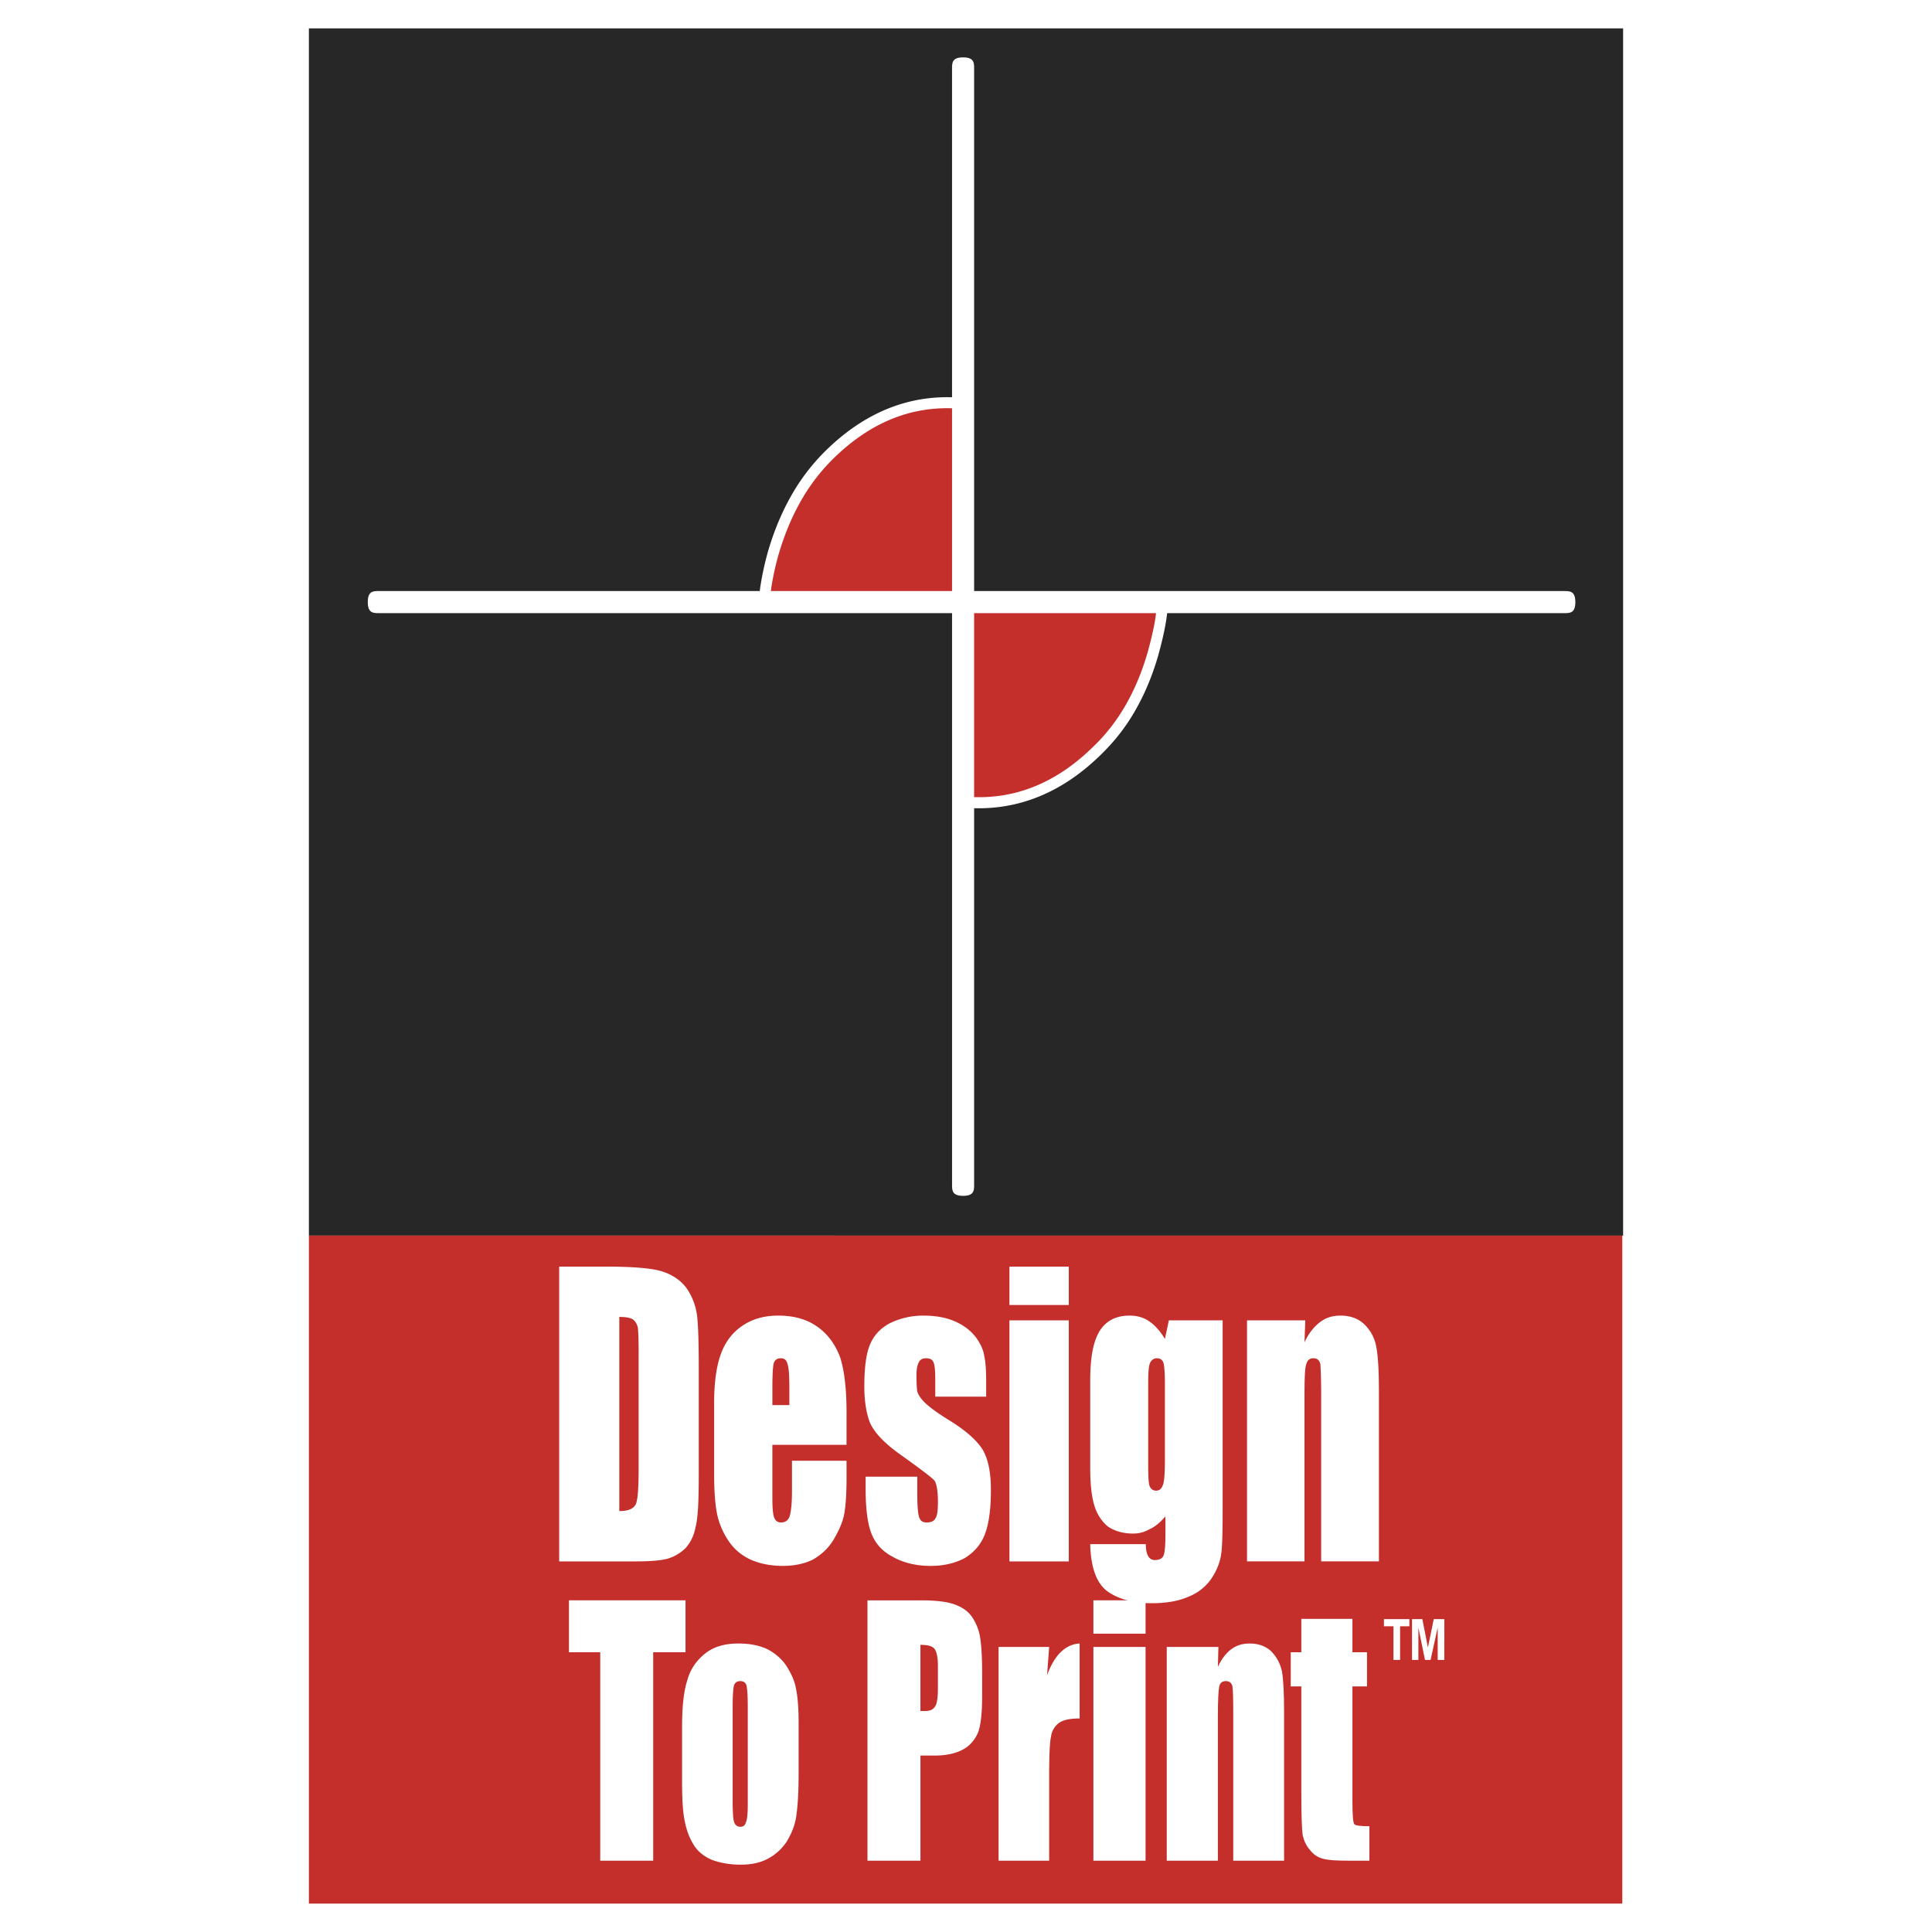 <svg xmlns="http://www.w3.org/2000/svg" width="2500" height="2500" viewBox="0 0 192.756 192.756"><path fill-rule="evenodd" clip-rule="evenodd" fill="#fff" d="M0 0h192.756v192.756H0V0z"/><path fill-rule="evenodd" clip-rule="evenodd" fill="#272727" d="M30.818 2.834h131.12v120.445H30.818V2.834z"/><path d="M76.243 60.071v-.026c.026 0 .026-.053.026-.106v-.264l.132-1.057c.185-1.189.449-2.405.793-3.594 1.162-3.884 2.959-7.055 5.417-9.513 3.963-3.964 8.456-5.734 13.477-5.258v19.818H76.243z" fill-rule="evenodd" clip-rule="evenodd" fill="#c42f2b"/><path d="M75.692 60.071v-.026l.001-.031a.997.997 0 0 1 .025-.193v-.146l.004-.066.132-1.058.004-.017a29.65 29.65 0 0 1 .808-3.663v-.004c.593-1.98 1.349-3.782 2.273-5.406a20.224 20.224 0 0 1 3.282-4.339c2.039-2.039 4.22-3.515 6.544-4.422 2.322-.906 4.78-1.239 7.374-.994.248.024.499.298.499.547v19.818c0 .275-.275.55-.55.55H76.243c-.165 0-.328 0-.434-.116-.117-.106-.117-.27-.117-.434zm1.15-.551h18.694V40.759c-2.234-.145-4.359.179-6.372.964-2.178.85-4.232 2.244-6.165 4.176a19.151 19.151 0 0 0-3.106 4.103c-.88 1.548-1.604 3.274-2.174 5.178v-.004a28.062 28.062 0 0 0-.777 3.525l.004-.017-.104.836z" fill="#fff"/><path d="M115.959 60.124c0 1.189-.318 2.907-.926 5.1-1.135 3.938-2.959 7.108-5.416 9.513-3.965 3.964-8.457 5.734-13.477 5.285l-.053-19.898h19.872z" fill-rule="evenodd" clip-rule="evenodd" fill="#c42f2b"/><path d="M116.51 60.124c0 .615-.082 1.369-.242 2.253-.16.877-.396 1.877-.705 2.993v.004c-.578 2.001-1.33 3.812-2.254 5.433a19.477 19.477 0 0 1-3.307 4.321l.004-.002c-2.037 2.037-4.215 3.512-6.537 4.422-2.328.914-4.787 1.256-7.376 1.024-.249-.022-.502-.3-.503-.55l-.053-19.898c-.001-.276.274-.551.551-.551h19.872c.164 0 .328 0 .434.117.116.105.116.269.116.434zm-1.123.55H96.639l.05 18.834c2.243.133 4.37-.196 6.379-.984 2.176-.853 4.229-2.247 6.158-4.177l.006-.002a18.438 18.438 0 0 0 3.121-4.081c.879-1.541 1.598-3.271 2.15-5.192v.004c.303-1.092.531-2.059.684-2.894.102-.559.168-1.062.2-1.508z" fill="#fff"/><path d="M97.188 6.825V58.97h58.883c.551 0 1.102 0 1.102 1.102 0 1.101-.551 1.101-1.102 1.101H97.188v57.034c0 .551 0 1.102-1.1 1.102-1.101 0-1.101-.551-1.101-1.102V61.171H37.794c-.551 0-1.101 0-1.101-1.101 0-1.102.55-1.102 1.101-1.102h57.192V6.825c0-.55 0-1.101 1.101-1.101s1.101.55 1.101 1.101z" fill="#fff"/><path fill-rule="evenodd" clip-rule="evenodd" fill="#c42f2b" d="M30.818 123.279h131.039v66.643H30.818v-66.643z"/><path d="M63.162 131.654c.211.16.396.424.476.82.053.396.079 1.242.079 2.562v11.441c0 1.957-.079 3.145-.291 3.621-.238.449-.767.66-1.638.66v-19.369c.661.002 1.136.082 1.374.265zm-7.372 24.127h7.584c1.453 0 2.51-.08 3.224-.266a4.364 4.364 0 0 0 1.797-1.057c.476-.527.846-1.242 1.004-2.113.238-.873.317-2.643.317-5.285v-10.305c0-2.775-.053-4.625-.185-5.604a6.24 6.24 0 0 0-1.005-2.59c-.528-.738-1.321-1.32-2.325-1.664-1.03-.369-3.012-.527-5.866-.527H55.79v29.411zM77.061 140.189v-1.717c0-1.373.053-2.166.133-2.457.105-.318.317-.502.713-.502.343 0 .581.184.661.58.132.344.185 1.137.185 2.379v1.717h-1.692zm7.399.741c0-2.324-.211-4.121-.608-5.416-.449-1.27-1.189-2.326-2.193-3.066-1.058-.793-2.378-1.189-4.017-1.189-1.321 0-2.458.291-3.488.953-1.004.66-1.744 1.584-2.193 2.773-.476 1.242-.713 2.906-.713 5.021v7.002c0 1.822.106 3.172.317 4.148a7.607 7.607 0 0 0 1.11 2.562c.528.793 1.215 1.402 2.14 1.852.925.422 2.035.66 3.277.66 1.215 0 2.246-.238 3.065-.66.846-.504 1.559-1.164 2.087-2.088.528-.926.872-1.744 1.004-2.537.132-.793.211-1.955.211-3.408v-1.797h-5.443v3.117c0 1.189-.106 2.035-.238 2.432-.132.396-.423.607-.872.607-.317 0-.529-.158-.661-.477-.132-.316-.186-.977-.186-2.061v-5.205h7.399v-3.223h.002zM98.387 139.344h-5.074v-1.268c0-1.109-.026-1.797-.158-2.113-.106-.318-.37-.449-.767-.449-.343 0-.608.131-.74.449-.132.264-.211.66-.211 1.242 0 .738.026 1.268.079 1.611.08.316.344.713.74 1.109s1.189 1.004 2.484 1.797c1.665 1.031 2.774 2.035 3.329 2.959.529.926.793 2.248.793 3.965 0 1.98-.211 3.436-.607 4.439-.396 1.029-1.057 1.77-1.981 2.352-.978.527-2.114.793-3.436.793-1.453 0-2.722-.318-3.752-.898-1.057-.555-1.744-1.322-2.14-2.326-.396-1.004-.582-2.51-.582-4.492v-1.189h5.153v1.533c0 1.295.053 2.113.185 2.51.132.371.344.529.74.529.449 0 .74-.133.872-.396.185-.211.264-.793.264-1.611 0-1.164-.132-1.85-.343-2.168-.211-.264-1.321-1.109-3.356-2.562-1.718-1.215-2.722-2.326-3.118-3.303-.344-.951-.528-2.141-.528-3.516 0-1.902.185-3.303.581-4.227.396-.926 1.083-1.639 2.009-2.115a7.499 7.499 0 0 1 3.303-.74c1.295 0 2.352.213 3.224.609s1.533.924 2.036 1.584c.475.662.738 1.27.818 1.852.133.58.186 1.453.186 2.693v1.347h-.003zM100.711 126.371h5.92v3.83h-5.92v-3.83zm0 5.363h5.92v24.047h-5.92v-24.047zM116.223 145.527c0 1.348-.053 2.246-.186 2.59-.131.396-.342.607-.686.607-.318 0-.529-.158-.662-.475-.105-.316-.131-1.004-.131-2.061v-8.113c0-1.004.025-1.664.158-2.035.133-.344.396-.527.713-.527.344 0 .582.184.66.502.08.291.133.951.133 2.061v7.451h.001zm.396-13.793l-.396 1.85c-.475-.793-1.004-1.373-1.586-1.77-.58-.396-1.242-.557-1.928-.557-1.322 0-2.299.477-2.961 1.48-.66 1.031-.977 2.643-.977 4.994v8.721c0 1.586.131 2.801.396 3.699.238.818.66 1.533 1.32 2.113.66.477 1.559.74 2.564.74.58 0 1.109-.131 1.664-.449.582-.264 1.057-.688 1.559-1.268v1.797c0 1.057-.053 1.77-.186 2.113-.131.316-.449.449-.871.449-.582 0-.898-.527-.898-1.586h-5.549c.053 2.326.635 3.912 1.717 4.705 1.109.793 2.617 1.188 4.414 1.188 1.453 0 2.695-.211 3.699-.66a4.964 4.964 0 0 0 2.299-1.85c.527-.818.818-1.586.924-2.324.133-.715.16-2.326.16-4.836v-18.551h-5.364v.002zM130.229 131.734l-.08 2.193c.396-.873.926-1.533 1.533-2.008.582-.449 1.268-.662 2.061-.662.979 0 1.771.291 2.379.873a4.077 4.077 0 0 1 1.189 2.246c.184.926.264 2.432.264 4.545v16.859h-5.762v-16.648c0-1.639-.053-2.643-.078-3.039-.105-.396-.316-.58-.713-.58s-.609.236-.715.66c-.131.396-.158 1.559-.158 3.355v16.252h-5.734v-24.047h5.814v.001zM68.394 159.666v5.178H65.17v20.797h-5.285v-20.797h-3.118v-5.178h11.627zM74.604 180.012c0 .926-.053 1.533-.185 1.797-.079.318-.264.449-.555.449-.317 0-.529-.184-.634-.502-.079-.291-.132-.951-.132-1.982v-9.539c0-1.109.053-1.77.132-2.088.105-.289.317-.422.634-.422.291 0 .528.133.608.422.079.318.132.979.132 2.088v9.777zm4.809-11.547c-.132-.74-.449-1.453-.898-2.168-.423-.686-1.057-1.268-1.876-1.717-.793-.396-1.771-.607-2.959-.607-1.374 0-2.458.316-3.303.979-.872.686-1.506 1.584-1.797 2.668-.37 1.109-.529 2.695-.529 4.678v5.469c0 1.797.08 3.119.291 4.043.185.926.502 1.666.898 2.299.423.662 1.057 1.137 1.797 1.453.793.291 1.771.477 2.854.477 1.031 0 1.955-.186 2.695-.582a5.12 5.12 0 0 0 1.902-1.717c.476-.793.819-1.611.951-2.51.132-.873.238-2.273.238-4.229v-5.18c0-1.507-.105-2.616-.264-3.356zM93.233 164.5c.211.266.343.846.343 1.719v2.166c0 .951-.079 1.586-.291 1.877-.185.316-.529.449-1.031.449h-.422v-6.605c.741-.001 1.19.13 1.401.394zm-6.685 21.141h5.285v-10.49h1.453c1.136 0 2.061-.211 2.801-.607.713-.396 1.19-.979 1.506-1.719.264-.74.396-1.98.396-3.646v-2.246c0-1.639-.08-2.826-.211-3.619a5.056 5.056 0 0 0-.793-1.982c-.396-.582-.978-.979-1.771-1.268-.74-.266-1.85-.396-3.303-.396h-5.364v25.973h.001zM104.676 164.316l-.211 2.826c.738-2.033 1.85-3.092 3.25-3.17v7.479c-.926 0-1.613.131-2.062.449a1.997 1.997 0 0 0-.793 1.373c-.131.555-.184 1.877-.184 3.965v8.402h-5.047v-21.324h5.047z" fill-rule="evenodd" clip-rule="evenodd" fill="#fff"/><path d="M109.088 159.666h5.205v3.328h-5.205v-3.328zm0 4.65h5.205v21.324h-5.205v-21.324zM121.561 164.316l-.053 1.98c.344-.738.793-1.346 1.32-1.744.529-.395 1.137-.58 1.85-.58.873 0 1.586.264 2.115.74.582.58.924 1.242 1.109 2.035.133.791.211 2.113.211 3.963v14.93h-5.072v-14.744c0-1.455-.027-2.352-.08-2.643-.08-.371-.316-.529-.66-.529s-.582.158-.66.555c-.08.396-.133 1.375-.133 2.959v14.402h-5.1v-21.324h5.153zM134.932 161.516v3.328h1.453v3.41h-1.453v11.361c0 1.4.053 2.193.186 2.379.078.133.58.211 1.506.211v3.436h-2.115c-1.162 0-1.98-.053-2.482-.186-.529-.131-.951-.396-1.322-.871-.396-.449-.607-.926-.74-1.506-.078-.555-.131-1.93-.131-4.043v-10.781h-1.057v-3.41h1.057v-3.328h5.098zM139.027 165.611v-3.357h-.951v-.713h2.537v.713h-.926v3.357h-.66zm1.85 0v-4.07h1.031l.555 2.828.582-2.828h1.057v4.07h-.662v-3.225l-.713 3.225h-.555l-.66-3.225v3.225h-.635z" fill-rule="evenodd" clip-rule="evenodd" fill="#fff"/></svg>